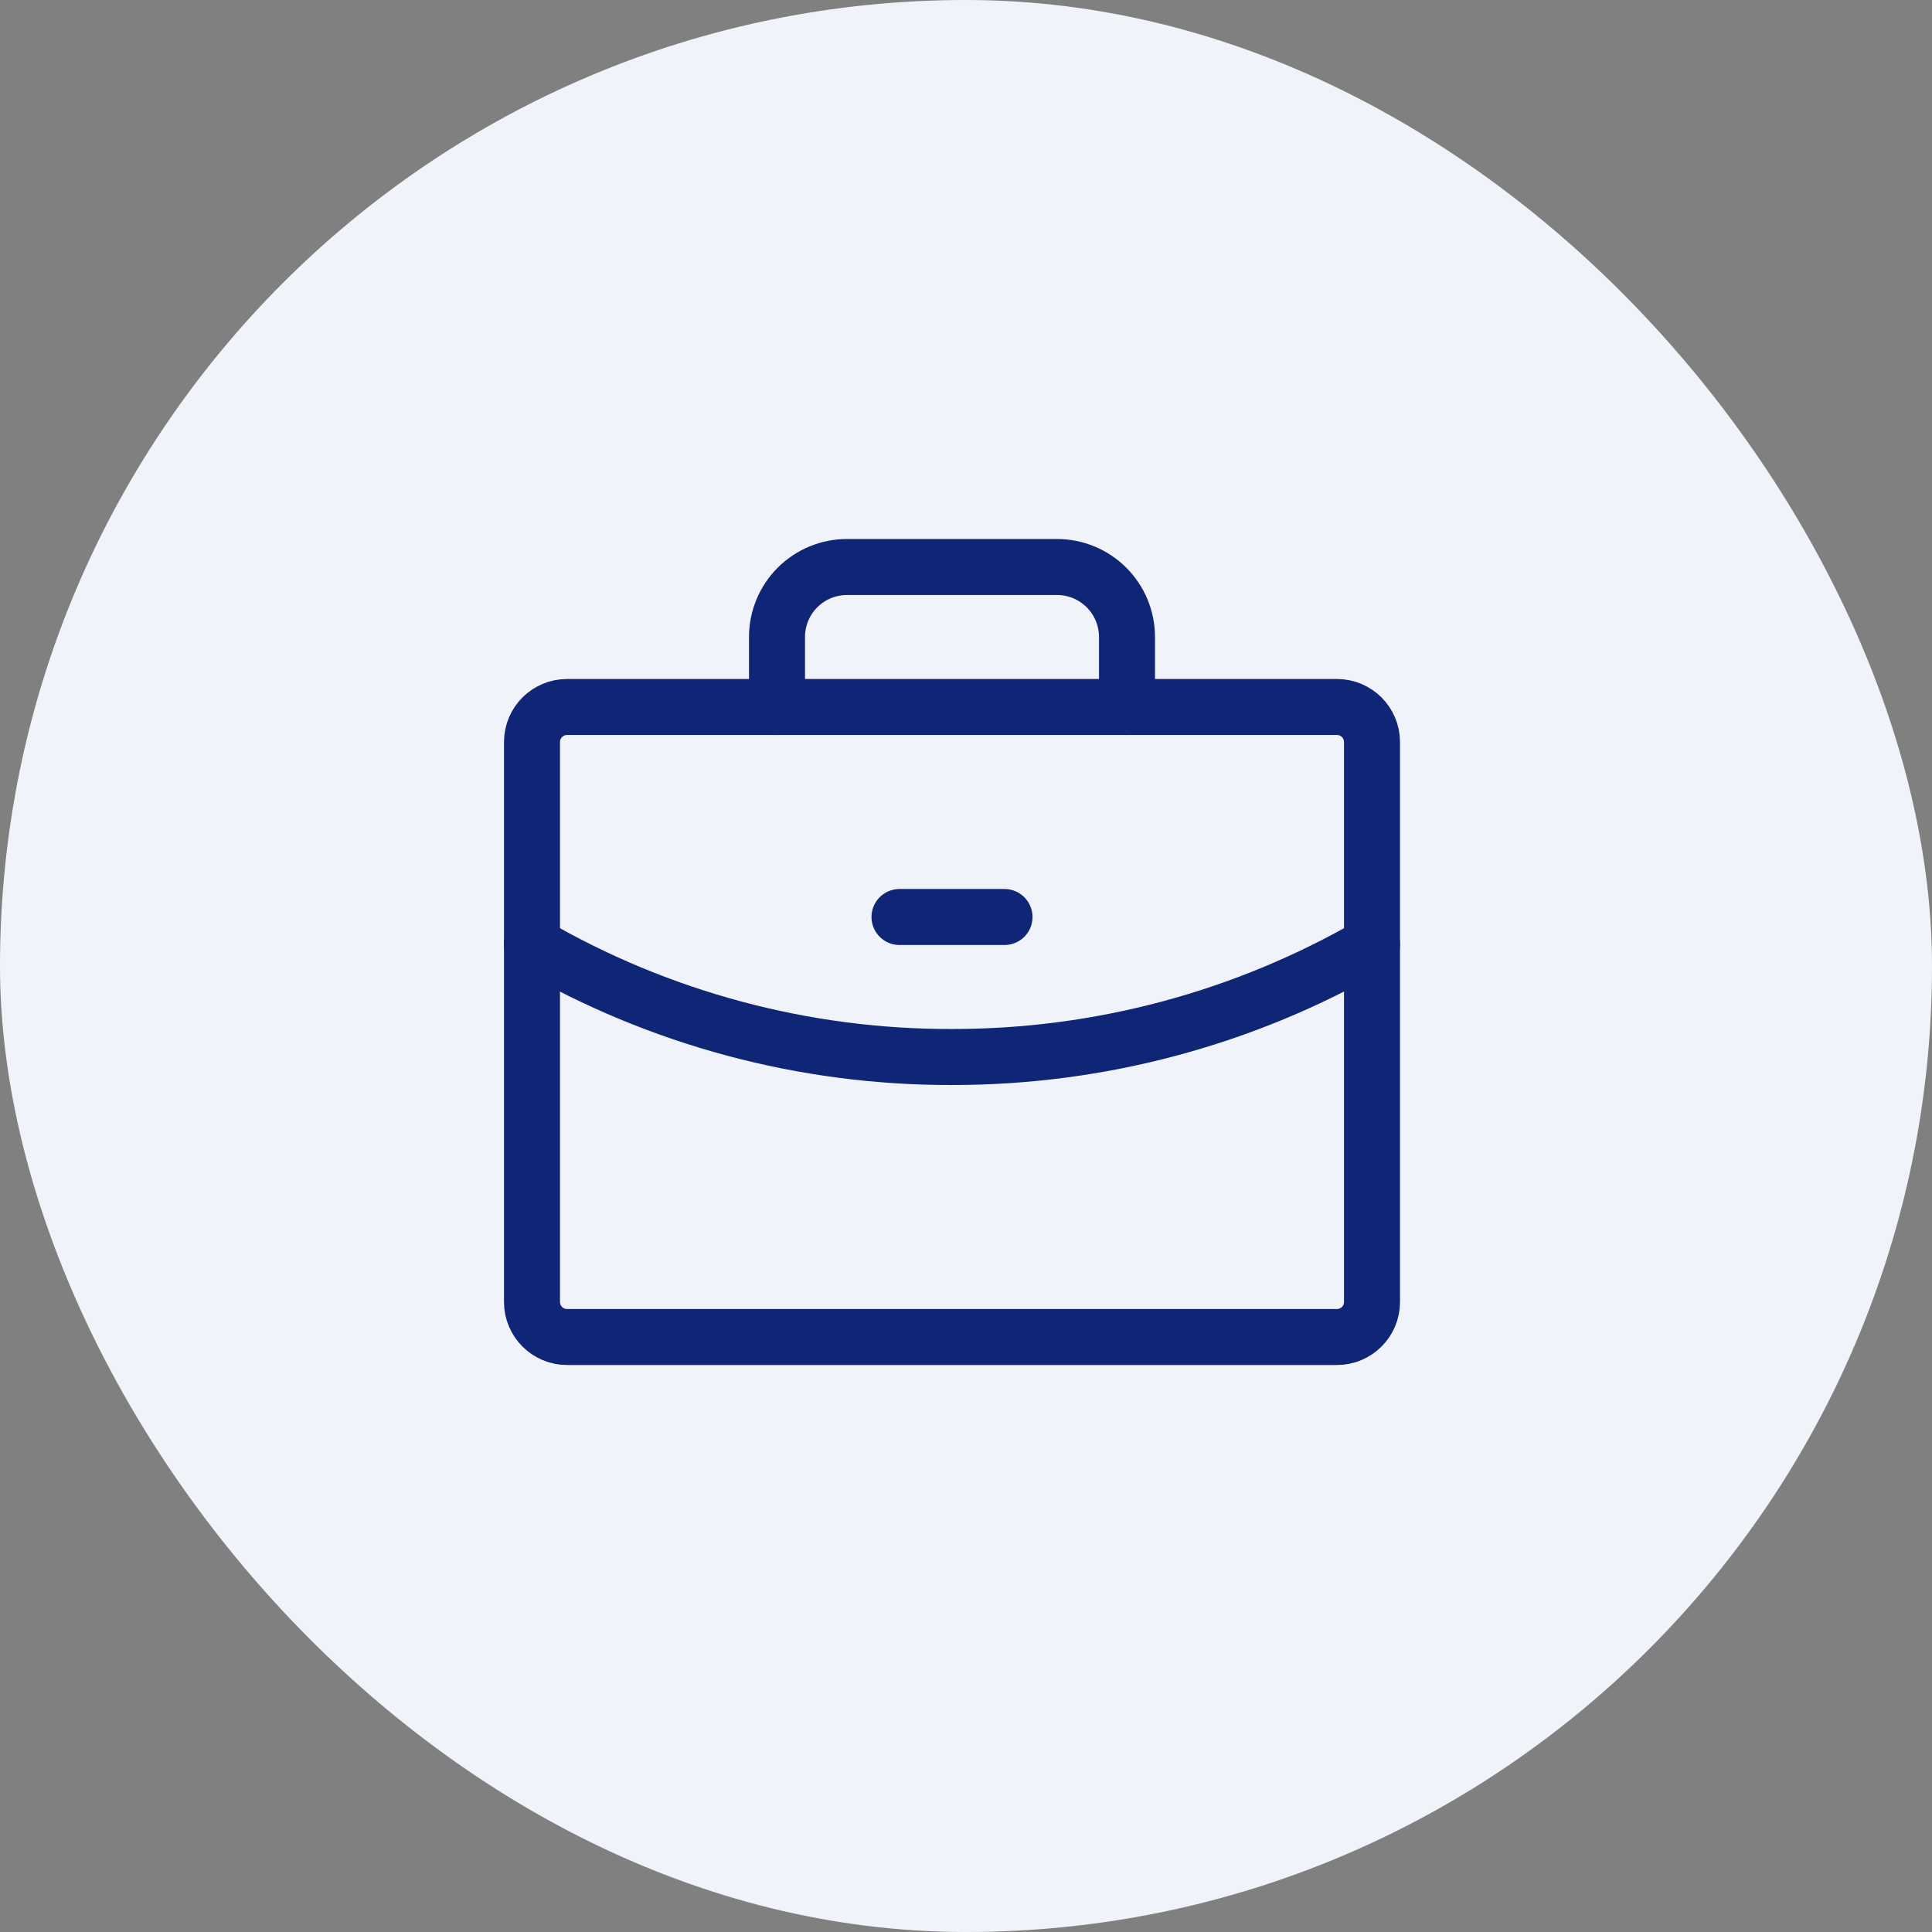 <?xml version="1.0" encoding="UTF-8"?> <svg xmlns="http://www.w3.org/2000/svg" width="69" height="69" viewBox="0 0 69 69" fill="none"><rect x="0" y="0" width="69" height="69" fill="#808080" stroke="none"/><rect width="69" height="69" rx="34.5" fill="#F0F4FA"></rect><path d="M47.75 25.25H20.25C19.56 25.25 19 25.81 19 26.5V46.5C19 47.19 19.56 47.75 20.25 47.75H47.75C48.44 47.75 49 47.19 49 46.5V26.5C49 25.81 48.44 25.25 47.75 25.25Z" stroke="#0F2575" stroke-width="2" stroke-linecap="round" stroke-linejoin="round"></path><path d="M40.25 25.25V22.75C40.25 22.087 39.987 21.451 39.518 20.982C39.049 20.513 38.413 20.25 37.75 20.25H30.25C29.587 20.25 28.951 20.513 28.482 20.982C28.013 21.451 27.75 22.087 27.75 22.75V25.25" stroke="#0F2575" stroke-width="2" stroke-linecap="round" stroke-linejoin="round"></path><path d="M49 33.734C44.441 36.371 39.266 37.756 34 37.75C28.733 37.764 23.556 36.378 19 33.734" stroke="#0F2575" stroke-width="2" stroke-linecap="round" stroke-linejoin="round"></path><path d="M32.125 32.75H35.875" stroke="#0F2575" stroke-width="2" stroke-linecap="round" stroke-linejoin="round"></path></svg> 